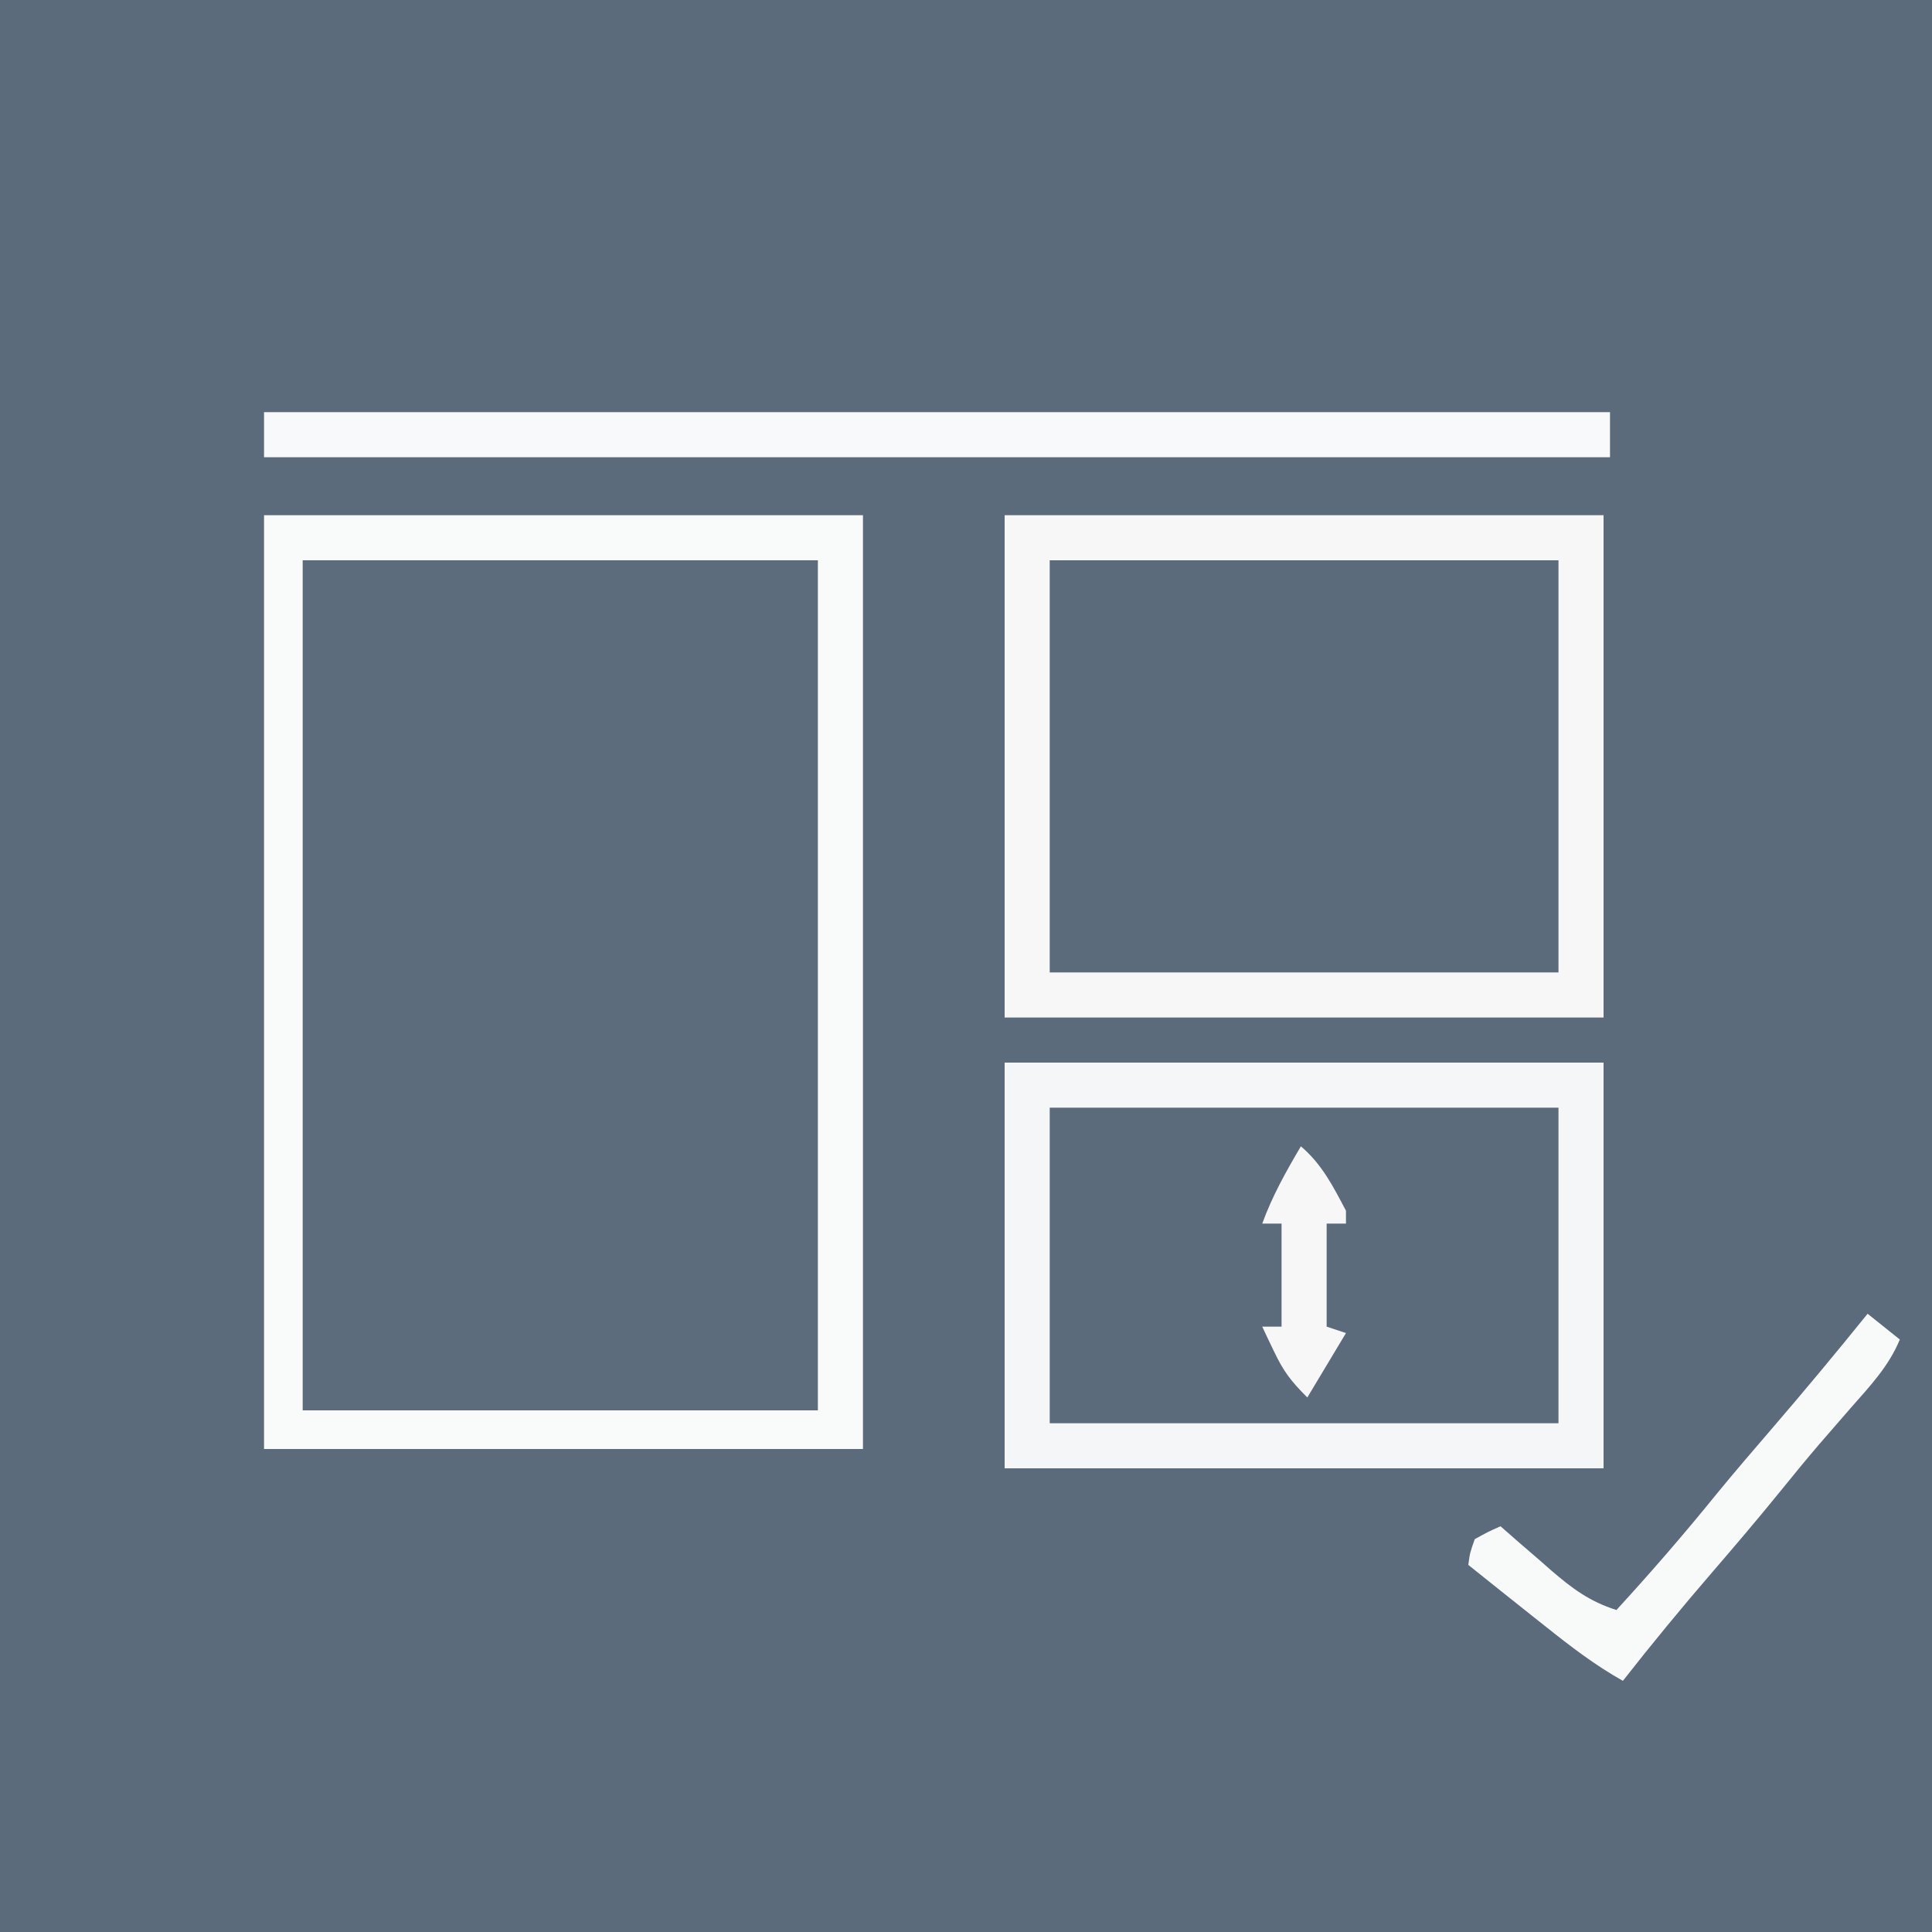 <?xml version="1.0" encoding="UTF-8"?>
<svg version="1.1" xmlns="http://www.w3.org/2000/svg" width="300" height="300">
<rect width="100%" height="100%" fill="#333333" stroke="none"/>
<path d="M0 0 C99 0 198 0 300 0 C300 99 300 198 300 300 C201 300 102 300 0 300 C0 201 0 102 0 0 Z " fill="#5C6B7C" transform="translate(0,0)"/>
<path d="M0 0 C26.4 0 52.8 0 80 0 C80 43.56 80 87.12 80 132 C53.6 132 27.2 132 0 132 C0 88.44 0 44.88 0 0 Z " fill="#5D6C7D" transform="translate(47,87)"/>
<path d="M0 0 C30.69 0 61.38 0 93 0 C93 20.79 93 41.58 93 63 C62.31 63 31.62 63 0 63 C0 42.21 0 21.42 0 0 Z " fill="#5C6B7C" transform="translate(156,165)"/>
<path d="M0 0 C26.07 0 52.14 0 79 0 C79 21.12 79 42.24 79 64 C52.93 64 26.86 64 0 64 C0 42.88 0 21.76 0 0 Z " fill="#5C6B7C" transform="translate(163,87)"/>
<path d="M0 0 C30.69 0 61.38 0 93 0 C93 47.85 93 95.7 93 145 C62.31 145 31.62 145 0 145 C0 97.15 0 49.3 0 0 Z M6 7 C6 50.56 6 94.12 6 139 C32.4 139 58.8 139 86 139 C86 95.44 86 51.88 86 7 C59.6 7 33.2 7 6 7 Z " fill="#F9FAFA" transform="translate(41,80)"/>
<path d="M0 0 C30.69 0 61.38 0 93 0 C93 25.74 93 51.48 93 78 C62.31 78 31.62 78 0 78 C0 52.26 0 26.52 0 0 Z M7 7 C7 28.12 7 49.24 7 71 C33.07 71 59.14 71 86 71 C86 49.88 86 28.76 86 7 C59.93 7 33.86 7 7 7 Z " fill="#F7F7F8" transform="translate(156,80)"/>
<path d="M0 0 C30.69 0 61.38 0 93 0 C93 20.79 93 41.58 93 63 C62.31 63 31.62 63 0 63 C0 42.21 0 21.42 0 0 Z M7 7 C7 23.17 7 39.34 7 56 C33.07 56 59.14 56 86 56 C86 39.83 86 23.66 86 7 C59.93 7 33.86 7 7 7 Z " fill="#F5F6F7" transform="translate(156,165)"/>
<path d="M0 0 C68.97 0 137.94 0 209 0 C209 2.31 209 4.62 209 7 C140.03 7 71.06 7 0 7 C0 4.69 0 2.38 0 0 Z " fill="#F8F9FA" transform="translate(41,64)"/>
<path d="M0 0 C2.475 1.98 2.475 1.98 5 4 C3.3 8.144 0.359 11.244 -2.562 14.562 C-3.659 15.823 -4.754 17.085 -5.848 18.348 C-6.387 18.969 -6.926 19.591 -7.481 20.231 C-9.531 22.619 -11.519 25.054 -13.5 27.5 C-16.95 31.751 -20.487 35.917 -24.062 40.062 C-28.844 45.607 -33.484 51.236 -38 57 C-42.334 54.562 -46.126 51.654 -50 48.562 C-50.603 48.085 -51.207 47.607 -51.828 47.115 C-55.228 44.421 -58.615 41.712 -62 39 C-61.75 37.125 -61.75 37.125 -61 35 C-58.953 33.867 -58.953 33.867 -57 33 C-56.12 33.771 -55.239 34.542 -54.332 35.336 C-53.159 36.349 -51.986 37.362 -50.812 38.375 C-49.945 39.137 -49.945 39.137 -49.061 39.914 C-45.854 42.668 -43.107 44.716 -39 46 C-33.623 40.14 -28.452 34.166 -23.449 27.984 C-20.682 24.612 -17.849 21.303 -15 18 C-9.898 12.08 -4.913 6.079 0 0 Z " fill="#F8F9F9" transform="translate(290,204)"/>
<path d="M0 0 C3.285 2.792 5.013 6.232 7 10 C7 10.66 7 11.32 7 12 C6.01 12 5.02 12 4 12 C4 17.28 4 22.56 4 28 C4.99 28.33 5.98 28.66 7 29 C4.03 33.95 4.03 33.95 1 39 C-1.576 36.424 -2.688 34.967 -4.188 31.812 C-4.532 31.097 -4.876 30.382 -5.23 29.645 C-5.484 29.102 -5.738 28.559 -6 28 C-5.01 28 -4.02 28 -3 28 C-3 22.72 -3 17.44 -3 12 C-3.99 12 -4.98 12 -6 12 C-4.434 7.692 -2.317 3.938 0 0 Z " fill="#F7F7F8" transform="translate(202,178)"/>
</svg>
